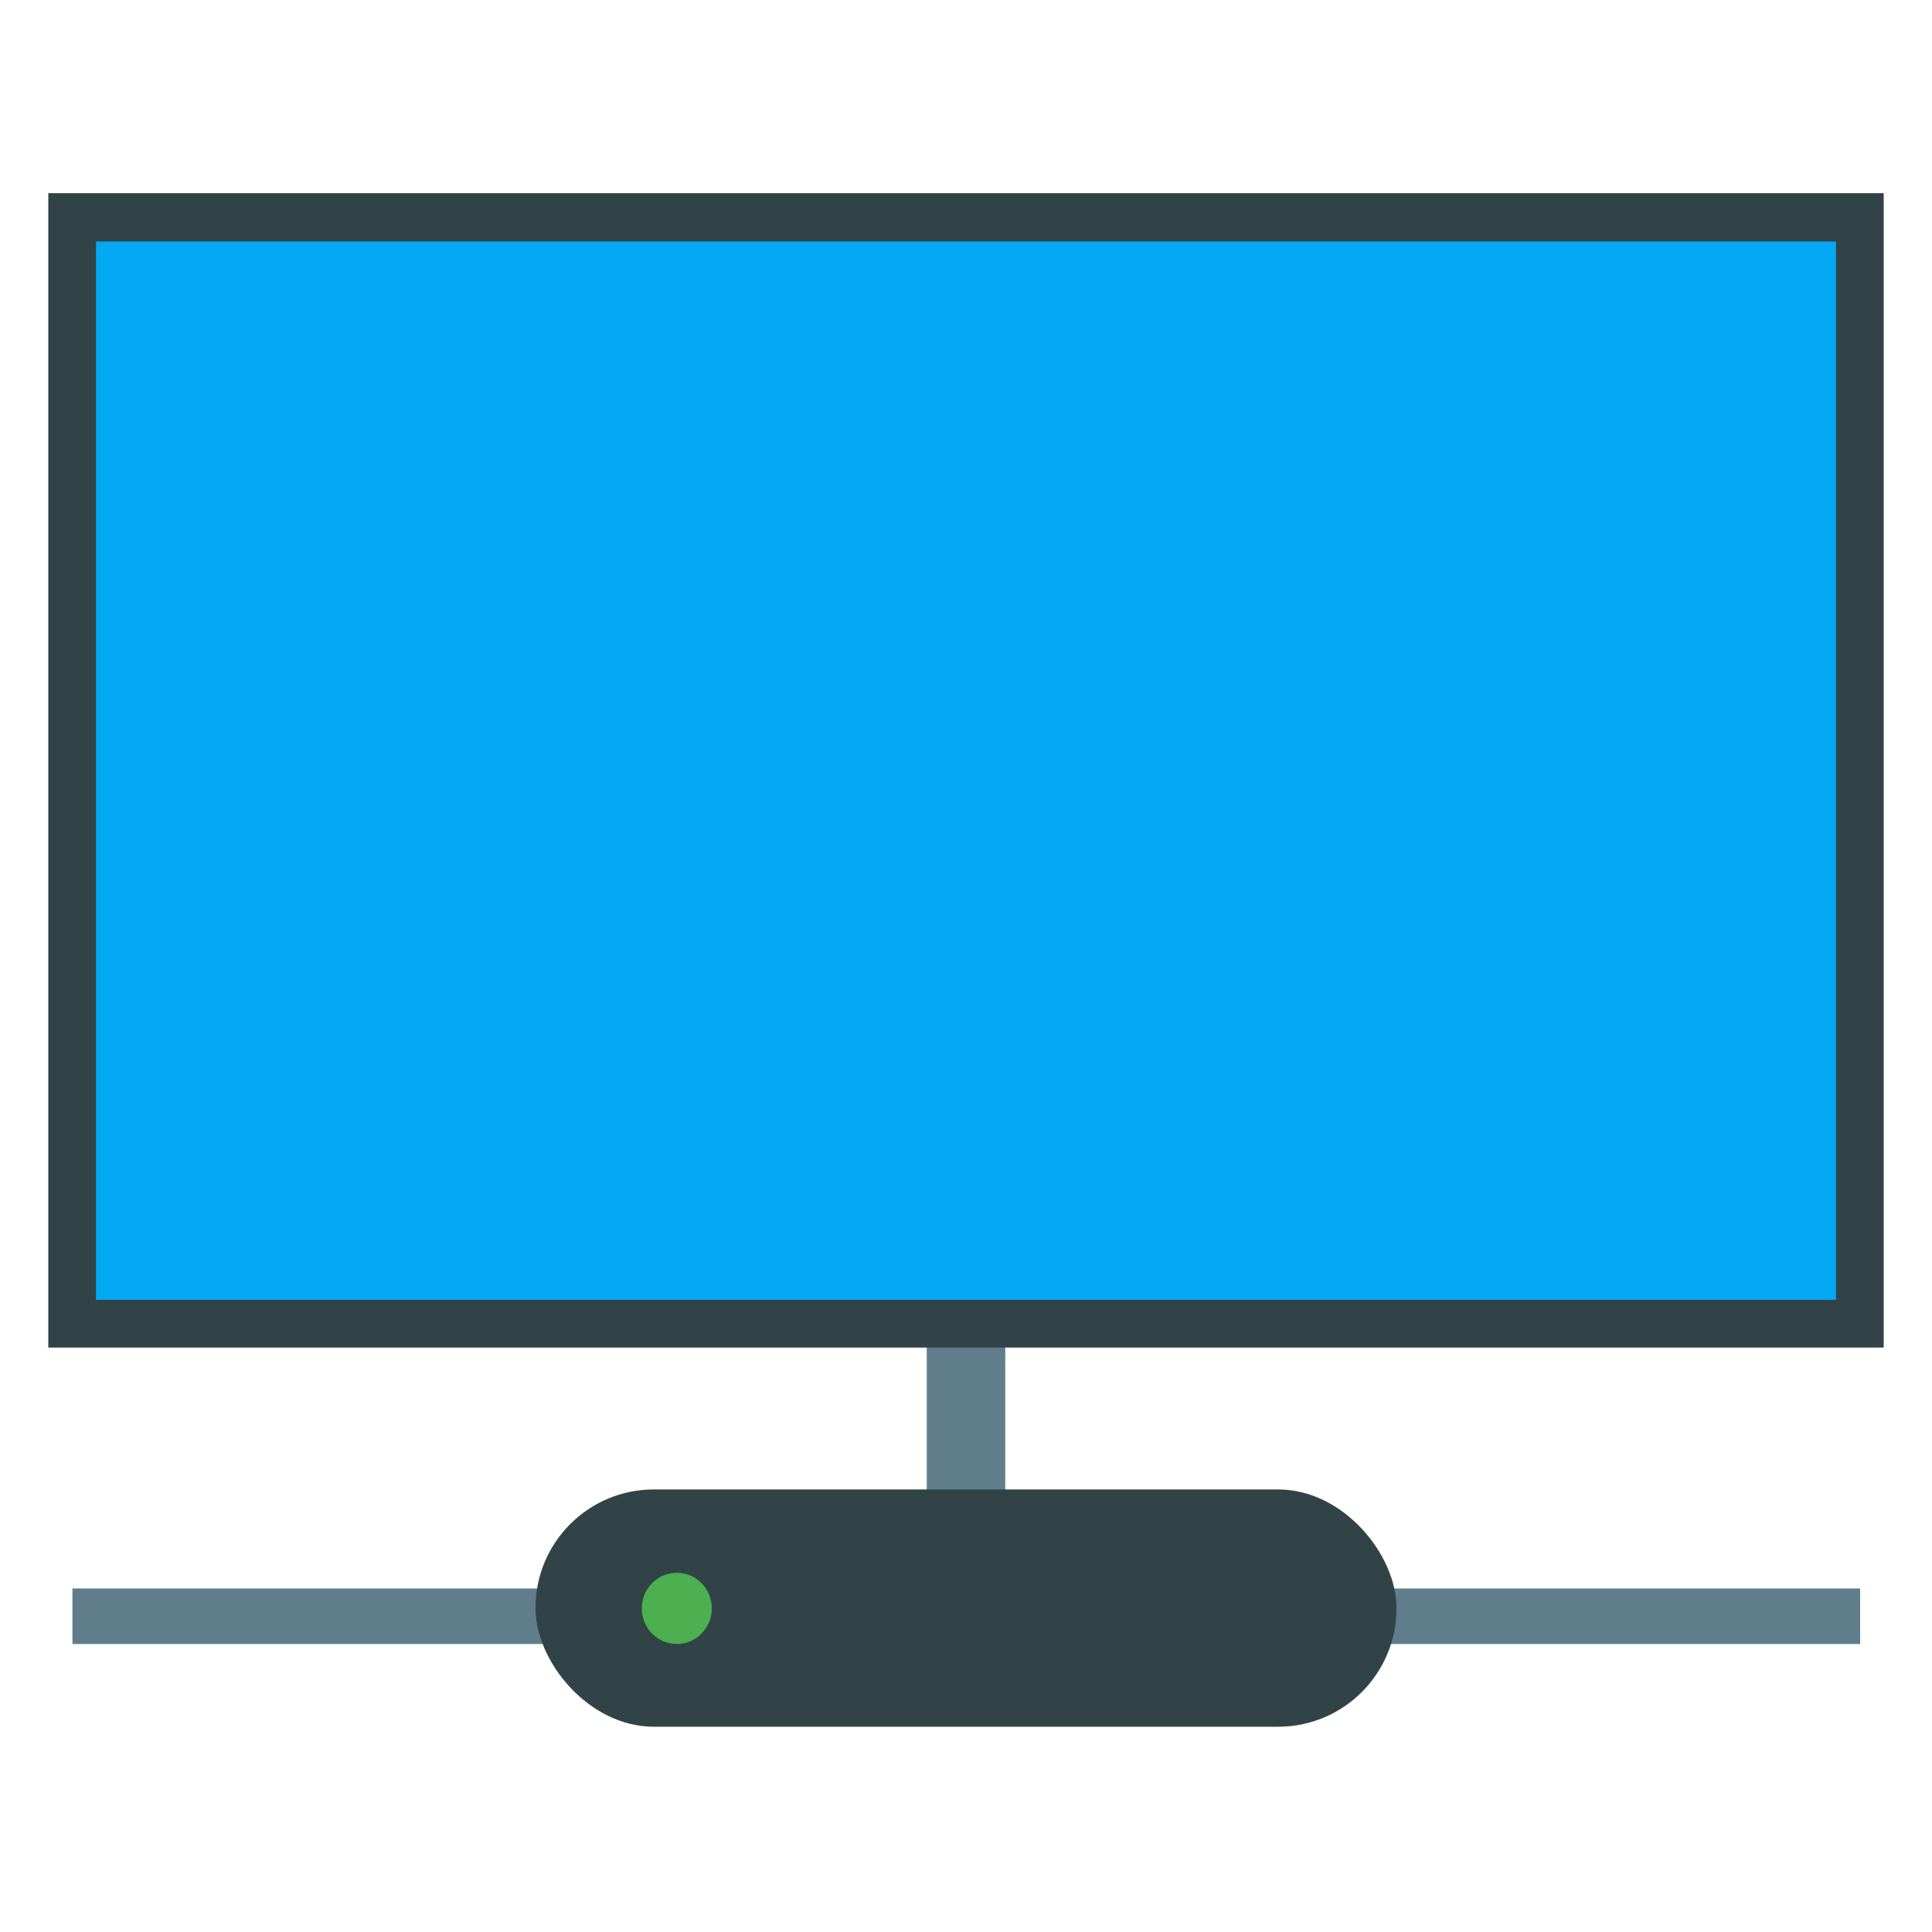 <svg id="图层_1" data-name="图层 1" xmlns="http://www.w3.org/2000/svg" viewBox="0 0 32 32"><defs><style>.cls-1{fill:#607d8b;}.cls-2,.cls-5{fill:#324347;}.cls-3{fill:#4caf50;}.cls-4{fill:#03a9f4;}.cls-5{stroke:#324347;stroke-miterlimit:10;stroke-width:0.4px;}</style></defs><title>gnome-dev-ethernet32</title><rect class="cls-1" x="15.35" y="21.66" width="1.3" height="4.38"/><rect class="cls-1" x="15.54" y="11.96" width="0.92" height="29.61" transform="translate(42.77 10.77) rotate(90)"/><rect class="cls-2" x="8.87" y="24.67" width="14.26" height="3.93" rx="1.96"/><ellipse class="cls-3" cx="11.21" cy="26.64" rx="0.58" ry="0.59"/><rect class="cls-4" x="1.39" y="3.8" width="29.22" height="17.93"/><path class="cls-5" d="M1,3.4V22.12H31V3.4ZM30.61,21.73H1.39V3.8H30.61Z"/></svg>